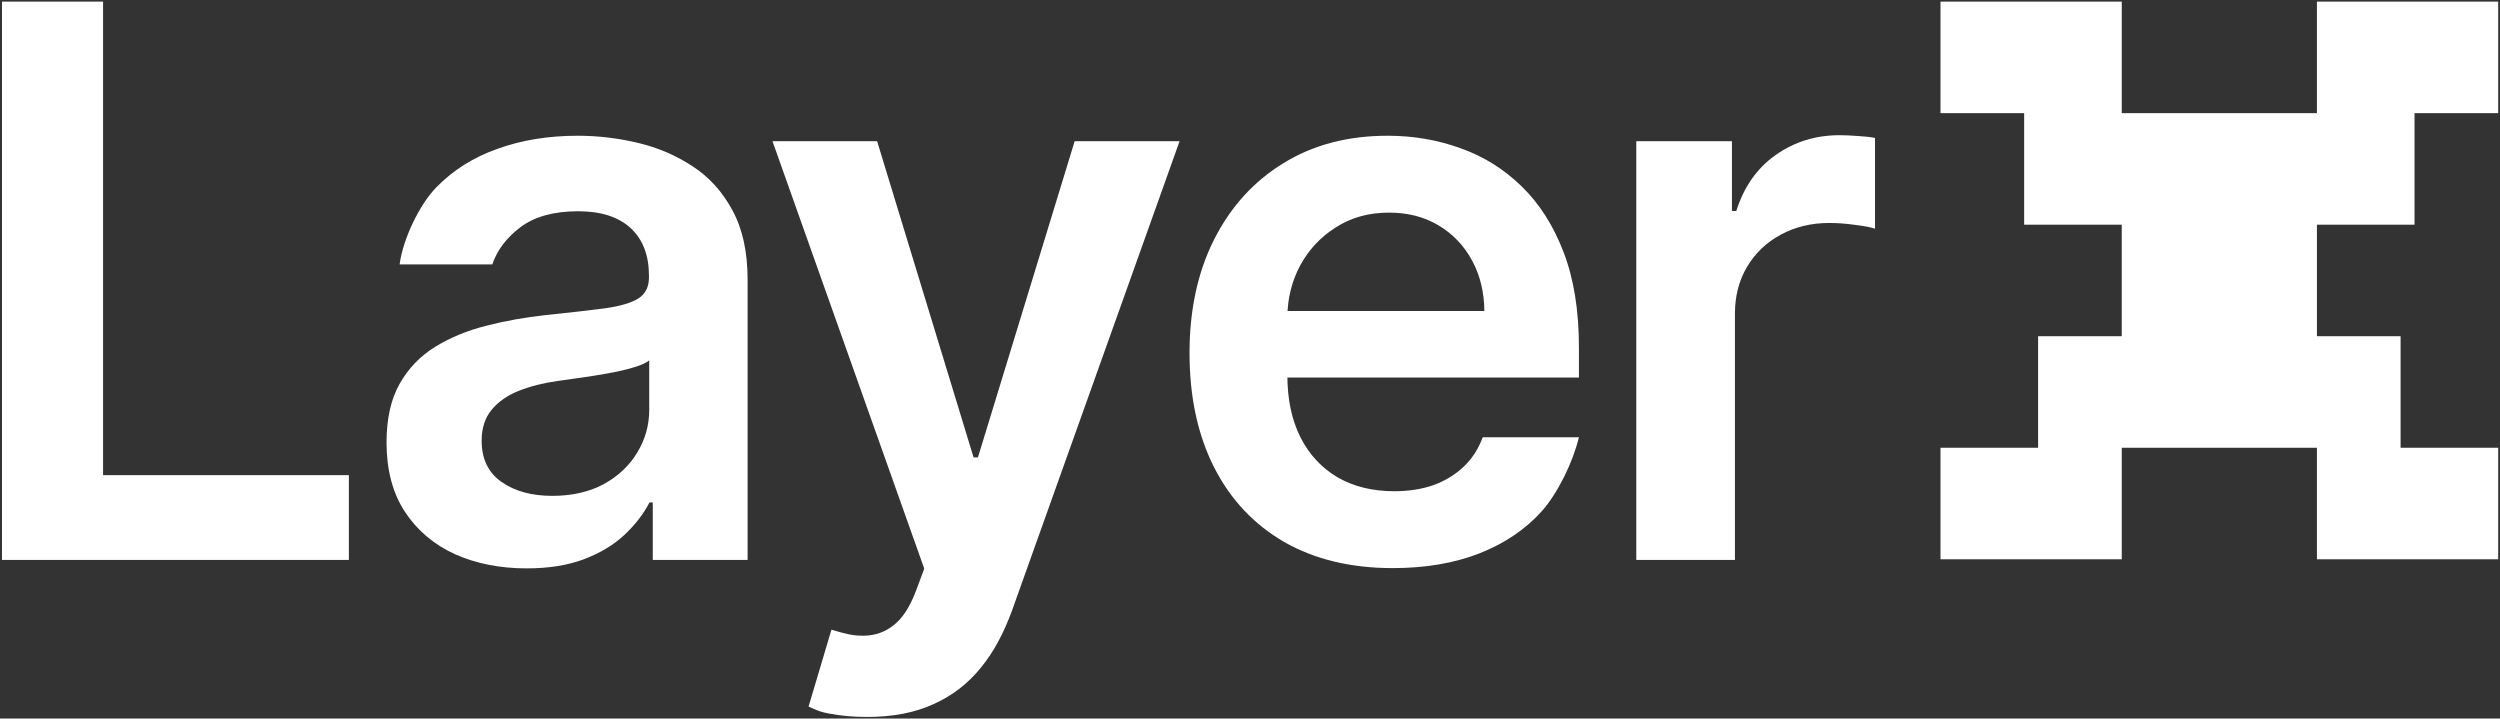 <svg width="1002" height="288" viewBox="0 0 1002 288" fill="none" xmlns="http://www.w3.org/2000/svg">
<rect x="0" y="0" width="1002" height="288" fill="#333333" stroke="none"/>
<g clip-path="url(#clip0_773_2718)">
<path d="M0.793 224.417V0.648H41.312V190.437H139.826V224.417H0.793Z" fill="white"/>
<path d="M211.064 227.804C200.433 227.804 190.859 225.91 182.34 222.122C173.894 218.262 167.195 212.58 162.244 205.078C157.365 197.575 154.926 188.324 154.926 177.325C154.926 167.856 156.674 160.025 160.169 153.834C163.664 147.642 168.433 142.689 174.476 138.974C180.519 135.259 187.327 132.455 194.9 130.561C202.545 128.594 210.445 127.174 218.6 126.3C228.429 125.28 236.402 124.369 242.518 123.568C248.634 122.694 253.076 121.383 255.843 119.635C258.682 117.814 260.102 115.009 260.102 111.222V110.566C260.102 102.335 257.663 95.961 252.785 91.445C247.906 86.929 240.88 84.671 231.706 84.671C222.022 84.671 214.34 86.783 208.661 91.008C203.055 95.233 199.268 100.223 197.302 105.977H160.169C161.418 96.005 168.105 82.012 174.804 75.165C181.502 68.245 189.694 63.073 199.378 59.65C209.061 56.154 219.765 54.405 231.487 54.405C239.569 54.405 247.615 55.352 255.624 57.246C263.634 59.14 270.951 62.272 277.577 66.643C284.203 70.94 289.518 76.804 293.523 84.234C297.6 91.664 299.639 100.951 299.639 112.096V224.417H261.631V201.363H260.321C257.918 206.025 254.532 210.395 250.163 214.474C245.868 218.48 240.443 221.722 233.89 224.198C227.41 226.602 219.801 227.804 211.064 227.804ZM221.33 198.74C229.267 198.74 236.147 197.174 241.972 194.042C247.797 190.837 252.275 186.612 255.406 181.368C258.61 176.123 260.211 170.405 260.211 164.214V144.437C258.974 145.457 256.862 146.404 253.877 147.278C250.964 148.152 247.688 148.917 244.047 149.573C240.407 150.228 236.803 150.811 233.235 151.321C229.667 151.831 226.573 152.268 223.951 152.632C218.054 153.433 212.775 154.744 208.115 156.565C203.455 158.386 199.778 160.936 197.084 164.214C194.39 167.419 193.043 171.571 193.043 176.67C193.043 183.954 195.701 189.453 201.016 193.168C206.331 196.883 213.102 198.74 221.33 198.74Z" fill="white"/>
<path d="M347.504 287.352C342.116 287.352 337.128 286.915 332.541 286.041C328.027 285.24 326.763 284.293 324.069 283.2L333.243 252.388C338.995 254.063 341.788 254.865 346.302 254.792C350.817 254.719 354.785 253.299 358.207 250.531C361.702 247.836 364.651 243.319 367.054 236.982L370.439 227.913L309.606 56.591H351.545L390.208 183.335H391.955L430.727 56.591H472.776L405.607 244.74C402.178 254.001 398.326 261.238 393.157 267.576C387.987 273.986 381.652 278.866 374.153 282.217C366.726 285.64 357.843 287.352 347.504 287.352Z" fill="white"/>
<path d="M558.239 227.695C541.419 227.695 526.893 224.198 514.661 217.206C502.502 210.14 493.145 200.161 486.592 187.268C480.039 174.302 476.763 159.042 476.763 141.487C476.763 124.224 480.039 109.073 486.592 96.034C493.218 82.923 502.465 72.725 514.334 65.441C526.202 58.084 540.145 54.405 556.164 54.405C566.503 54.405 576.26 56.081 585.434 59.431C594.681 62.709 602.836 67.808 609.898 74.728C617.034 81.648 622.64 90.462 626.718 101.169C630.795 111.804 632.834 124.479 632.834 139.193V151.321H495.33V124.661H594.936C594.863 117.085 593.225 110.347 590.021 104.447C586.817 98.474 582.339 93.776 576.587 90.353C570.908 86.929 564.282 85.217 556.71 85.217C548.628 85.217 541.529 87.184 535.412 91.117C529.296 94.978 524.527 100.077 521.105 106.414C517.756 112.678 516.045 119.562 515.972 127.065V150.337C515.972 160.098 517.756 168.475 521.323 175.468C524.891 182.388 529.879 187.705 536.286 191.42C542.694 195.062 550.193 196.883 558.785 196.883C564.537 196.883 569.743 196.082 574.403 194.479C579.063 192.804 583.104 190.364 586.526 187.159C589.948 183.954 592.533 179.984 594.28 175.249H632.834C630.504 185.01 624.424 197.684 617.871 204.968C611.391 212.18 603.091 217.788 592.97 221.795C582.849 225.728 571.272 227.695 558.239 227.695Z" fill="white"/>
<path d="M655.825 224.417V56.591H694.16V84.562H695.908C698.966 74.874 704.208 67.407 711.635 62.163C719.134 56.846 727.69 54.187 737.301 54.187C739.485 54.187 741.924 54.296 744.618 54.515C747.385 54.66 749.679 54.915 751.499 55.279V91.664C749.824 91.081 747.167 90.571 743.526 90.134C739.958 89.624 736.5 89.369 733.151 89.369C725.942 89.369 719.462 90.935 713.71 94.067C708.031 97.127 703.553 101.388 700.276 106.851C697 112.314 695.361 118.615 695.361 125.753V224.417H655.825Z" fill="white"/>
<path d="M777.756 45.351V0.648H850.398V45.351H928.627V0.648H1001.27V45.351H967.742V90.054H928.627V134.756H962.154V179.459H1001.27V224.162H928.627V179.459H850.398V224.162H777.756V179.459H816.871V134.756H850.398V90.054H816.871H811.283V45.351H777.756Z" fill="white"/>
</g>
<defs>
<clipPath id="clip0_773_2718">
<rect width="1002" height="288" fill="white"/>
</clipPath>
</defs>
</svg>
